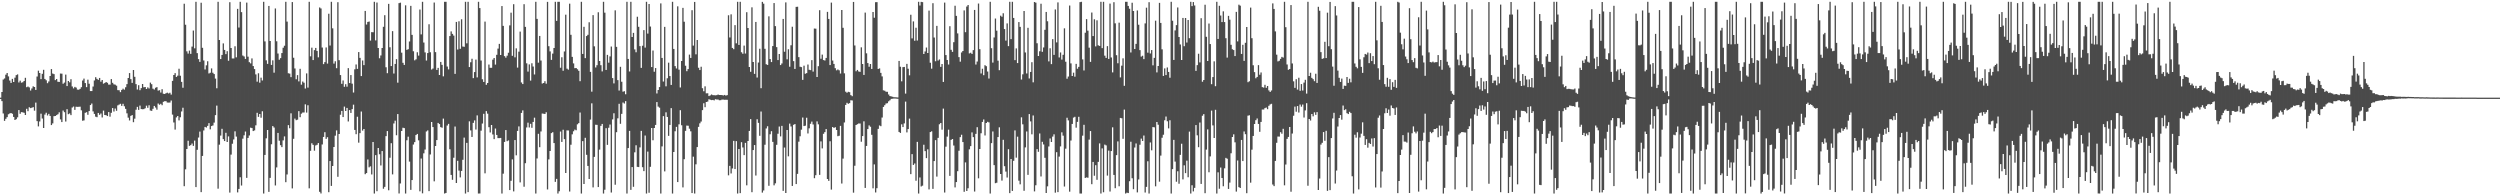 <?xml version="1.0" encoding="UTF-8"?>
<svg xmlns="http://www.w3.org/2000/svg" width="1920" height="150">
  <path d="M0 75.000h1v1.000H0zM1 70.642h1v7.036H1zM2 61.070h1v26.072H2zM3 60.283h1v32.524H3zM4 57.362h1v33.852H4zM5 56.071h1v33.888H5zM6 58.674h1v29.068H6zM7 61.848h1v25.269H7zM8 63.714h1v23.085H8zM9 60.578h1v26.809H9zM10 62.981h1v26.848H10zM11 59.644h1v32.533H11zM12 57.719h1v33.849H12zM13 57.113h1v32.998H13zM14 63.318h1v21.210H14zM15 61.947h1v25.447H15zM16 63.483h1v22.643H16zM17 63.155h1v23.122H17zM18 62.189h1v24.458H18zM19 59.752h1v28.585H19zM20 66.948h1v16.635H20zM21 66.467h1v18.922H21zM22 67.124h1v15.237H22zM23 69.507h1v13.543H23zM24 67.925h1v14.795H24zM25 66.305h1v15.971H25zM26 66.822h1v18.164H26zM27 69.070h1v9.739H27zM28 58.752h1v34.268H28zM29 54.250h1v42.815H29zM30 56.065h1v37.223H30zM31 60.752h1v26.539H31zM32 56.687h1v34.337H32zM33 53.611h1v44.673H33zM34 60.631h1v27.372H34zM35 61.620h1v24.948H35zM36 63.892h1v24.792H36zM37 62.572h1v24.863H37zM38 58.367h1v30.663H38zM39 53.062h1v42.975H39zM40 56.472h1v38.290H40zM41 56.914h1v32.307H41zM42 61.528h1v27.571H42zM43 60.658h1v27.779H43zM44 62.764h1v24.996H44zM45 62.913h1v23.378H45zM46 56.470h1v35.243H46zM47 56.593h1v37.175H47zM48 64.316h1v20.574H48zM49 63.453h1v22.721H49zM50 57.278h1v36.067H50zM51 66.094h1v17.786H51zM52 62.203h1v25.481H52zM53 63.222h1v23.911H53zM54 60.830h1v27.601H54zM55 66.403h1v16.177H55zM56 67.907h1v13.923H56zM57 66.705h1v17.674H57zM58 67.287h1v14.710H58zM59 68.820h1v13.241H59zM60 68.928h1v13.076H60zM61 68.271h1v13.664H61zM62 66.955h1v17.780H62zM63 61.871h1v30.837H63zM64 60.356h1v32.124H64zM65 63.799h1v22.824H65zM66 66.911h1v19.258H66zM67 61.208h1v26.965H67zM68 64.325h1v20.952H68zM69 69.930h1v10.783H69zM70 69.962h1v9.540H70zM71 66.451h1v19.114H71zM72 61.814h1v25.703H72zM73 59.264h1v30.318H73zM74 60.576h1v29.418H74zM75 61.313h1v25.408H75zM76 59.855h1v28.313H76zM77 62.716h1v24.497H77zM78 61.423h1v28.807H78zM79 64.275h1v20.677H79zM80 63.670h1v24.637H80zM81 62.979h1v25.511H81zM82 63.599h1v25.559H82zM83 64.989h1v21.094H83zM84 64.989h1v24.623H84zM85 60.713h1v25.903H85zM86 63.613h1v19.398H86zM87 64.767h1v20.881H87zM88 65.014h1v18.331H88zM89 65.804h1v19.276H89zM90 69.228h1v11.737H90zM91 69.321h1v11.012H91zM92 70.770h1v8.958H92zM93 69.072h1v12.238H93zM94 68.088h1v11.625H94zM95 68.843h1v12.785H95zM96 67.012h1v16.592H96zM97 64.613h1v22.403H97zM98 59.914h1v30.457H98zM99 56.110h1v36.383H99zM100 60.752h1v28.253H100zM101 63.622h1v24.774H101zM102 53.783h1v40.043H102zM103 58.994h1v32.133H103zM104 64.604h1v19.677H104zM105 68.761h1v13.300H105zM106 65.426h1v18.935H106zM107 69.260h1v11.849H107zM108 67.671h1v16.106H108zM109 64.499h1v19.400H109zM110 67.014h1v16.795H110zM111 66.817h1v16.324H111zM112 68.372h1v12.756H112zM113 67.133h1v15.658H113zM114 67.957h1v12.897H114zM115 63.428h1v21.476H115zM116 64.664h1v20.492H116zM117 68.072h1v15.479H117zM118 68.781h1v12.600H118zM119 67.392h1v15.205H119zM120 66.909h1v17.313H120zM121 69.596h1v9.940H121zM122 69.248h1v11.165H122zM123 71.077h1v8.659H123zM124 68.509h1v12.296H124zM125 71.988h1v6.182H125zM126 72.187h1v5.518H126zM127 71.601h1v6.118H127zM128 71.169h1v7.578H128zM129 71.761h1v7.038H129zM130 71.235h1v7.487H130zM131 72.647h1v4.546H131zM132 62.107h1v25.923H132zM133 57.591h1v36.479H133zM134 56.181h1v43.373H134zM135 59.063h1v31.080H135zM136 58.111h1v30.993H136zM137 52.812h1v39.635H137zM138 58.159h1v31.883H138zM139 62.874h1v22.712H139zM140 67.401h1v15.353H140zM141 2.884h1v140.137H141zM142 19.002h1v111.037H142zM143 39.411h1v75.034H143zM144 41.144h1v66.955H144zM145 38.878h1v73.169H145zM146 41.350h1v70.127H146zM147 35.779h1v74.462H147zM148 23.476h1v88.573H148zM149 37.141h1v70.866H149zM150 1.373h1v142.319H150zM151 40.830h1v74.206H151zM152 45.410h1v60.203H152zM153 47.527h1v53.526H153zM154 2.087h1v145.482H154zM155 36.717h1v83.045H155zM156 46.452h1v53.737H156zM157 53.325h1v44.138H157zM158 50.153h1v47.777H158zM159 47.049h1v49.608H159zM160 56.396h1v38.194H160zM161 55.852h1v43.462H161zM162 52.538h1v44.300H162zM163 55.879h1v40.459H163zM164 56.882h1v37.267H164zM165 60.349h1v28.056H165zM166 67.765h1v13.344H166zM167 1.376h1v143.511H167zM168 30.743h1v80.363H168zM169 45.339h1v58.816H169zM170 42.201h1v56.705H170zM171 33.309h1v73.567H171zM172 38.354h1v69.976H172zM173 41.565h1v60.429H173zM174 39.324h1v69.715H174zM175 46.637h1v58.136H175zM176 1.712h1v146.180H176zM177 36.850h1v81.892H177zM178 44.925h1v65.444H178zM179 44.918h1v62.206H179zM180 35.509h1v65.373H180zM181 44.019h1v60.887H181zM182 6.807h1v140.941H182zM183 21.156h1v123.967H183zM184 1.373h1v134.791H184zM185 9.320h1v133.150H185zM186 42.673h1v63.803H186zM187 43.348h1v60.599H187zM188 45.255h1v55.767H188zM189 1.975h1v134.642H189zM190 43.510h1v62.425H190zM191 47.791h1v56.225H191zM192 48.704h1v49.365H192zM193 44.859h1v53.513H193zM194 50.725h1v49.944H194zM195 53.030h1v47.095H195zM196 57.150h1v39.084H196zM197 62.718h1v23.904H197zM198 56.277h1v33.474H198zM199 63.476h1v24.083H199zM200 59.663h1v30.750H200zM201 61.800h1v23.676H201zM202 1.373h1v147.253H202zM203 31.812h1v87.172H203zM204 46.321h1v59.896H204zM205 49.045h1v50.775H205zM206 4.559h1v142.802H206zM207 31.483h1v105.137H207zM208 49.873h1v60.901H208zM209 46.326h1v50.468H209zM210 55.815h1v42.153H210zM211 6.514h1v135.935H211zM212 31.682h1v96.897H212zM213 41.139h1v60.979H213zM214 45.863h1v62.231H214zM215 44.630h1v66.877H215zM216 40.752h1v72.228H216zM217 36.681h1v71.132H217zM218 35.099h1v69.646H218zM219 1.373h1v138.551H219zM220 16.573h1v117.416H220zM221 56.280h1v39.814H221zM222 56.502h1v42.023H222zM223 59.221h1v27.834H223zM224 1.575h1v143.090H224zM225 44.360h1v62.249H225zM226 52.567h1v38.532H226zM227 60.857h1v31.451H227zM228 57.697h1v34.200H228zM229 62.526h1v22.842H229zM230 52.821h1v37.207H230zM231 65.032h1v22.243H231zM232 62.629h1v23.804H232zM233 63.538h1v22.813H233zM234 68.001h1v12.124H234zM235 56.355h1v30.148H235zM236 67.303h1v13.552H236zM237 1.403h1v143.225H237zM238 43.288h1v72.544H238zM239 36.623h1v73.384H239zM240 46.152h1v65.128H240zM241 38.507h1v77.216H241zM242 36.790h1v74.911H242zM243 39.095h1v72.102H243zM244 44.016h1v65.847H244zM245 5.715h1v141.611H245zM246 6.489h1v142.110H246zM247 36.502h1v74.426H247zM248 49.267h1v55.882H248zM249 47.699h1v53.838H249zM250 36.472h1v70.196H250zM251 48.862h1v56.493H251zM252 10.542h1v137.059H252zM253 34.991h1v88.731H253zM254 1.387h1v141.385H254zM255 21.776h1v105.709H255zM256 48.834h1v64.069H256zM257 47.060h1v57.108H257zM258 52.373h1v47.775H258zM259 1.664h1v134.118H259zM260 46.234h1v56.692H260zM261 57.664h1v30.476H261zM262 64.382h1v20.828H262zM263 61.814h1v28.107H263zM264 66.641h1v15.216H264zM265 64.684h1v20.549H265zM266 66.545h1v16.342H266zM267 52.318h1v40.993H267zM268 63.810h1v20.739H268zM269 57.667h1v29.084H269zM270 64.265h1v19.560H270zM271 71.082h1v9.297H271zM272 53.224h1v46.582H272zM273 49.509h1v53.577H273zM274 52.911h1v36.752H274zM275 39.988h1v69.580H275zM276 44.419h1v57.836H276zM277 58.438h1v27.221H277zM278 46.433h1v53.888H278zM279 50.008h1v49.081H279zM280 8.386h1v125.397H280zM281 18.864h1v114.031H281zM282 16.827h1v105.624H282zM283 16.537h1v111.958H283zM284 31.178h1v96.568H284zM285 24.685h1v109.314H285zM286 24.779h1v84.272H286zM287 1.380h1v147.247H287zM288 31.046h1v88.110H288zM289 1.952h1v144.891H289zM290 36.857h1v76.801H290zM291 44.769h1v73.714H291zM292 42.588h1v84.467H292zM293 36.882h1v79.134H293zM294 20.590h1v124.377H294zM295 11.689h1v131.808H295zM296 51.640h1v52.927H296zM297 56.211h1v44.458H297zM298 2.985h1v143.163H298zM299 36.289h1v84.844H299zM300 50.736h1v59.262H300zM301 23.925h1v109.996H301zM302 56.493h1v38.340H302zM303 49.125h1v43.542H303zM304 45.422h1v58.470H304zM305 63.501h1v24.126H305zM306 2.385h1v146.189H306zM307 2.053h1v138.844H307zM308 40.427h1v60.166H308zM309 48.207h1v49.873H309zM310 49.885h1v48.534H310zM311 4.081h1v144.546H311zM312 38.306h1v69.436H312zM313 37.772h1v67.200H313zM314 31.860h1v92.244H314zM315 4.530h1v141.307H315zM316 26.781h1v111.525H316zM317 39.377h1v71.599H317zM318 46.312h1v62.865H318zM319 45.575h1v58.147H319zM320 40.123h1v62.732H320zM321 42.725h1v65.064H321zM322 7.299h1v139.645H322zM323 26.443h1v95.316H323zM324 1.373h1v147.089H324zM325 32.655h1v85.114H325zM326 40.217h1v74.606H326zM327 46.495h1v54.476H327zM328 40.732h1v59.397H328zM329 18.656h1v128.139H329zM330 40.116h1v78.516H330zM331 53.416h1v40.276H331zM332 52.608h1v44.991H332zM333 1.957h1v137.329H333zM334 40.038h1v72.091H334zM335 53.689h1v53.876H335zM336 52.135h1v42.265H336zM337 57.610h1v37.667H337zM338 47.555h1v50.077H338zM339 49.832h1v48.287H339zM340 58.617h1v32.449H340zM341 1.373h1v147.253H341zM342 1.382h1v146.798H342zM343 51.123h1v45.268H343zM344 53.286h1v41.856H344zM345 27.690h1v86.925H345zM346 24.115h1v110.216H346zM347 26.024h1v112.065H347zM348 27.335h1v93.814H348zM349 56.724h1v40.446H349zM350 16.832h1v123.695H350zM351 38.049h1v85.439H351zM352 16.338h1v114.681H352zM353 37.489h1v98.765H353zM354 14.818h1v116.480H354zM355 35.728h1v86.993H355zM356 35.918h1v69.740H356zM357 1.373h1v147.253H357zM358 33.298h1v76.433H358zM359 1.373h1v146.198H359zM360 51.508h1v41.695H360zM361 47.804h1v52.352H361zM362 45.103h1v60.088H362zM363 60.031h1v34.344H363zM364 55.371h1v37.081H364zM365 45.765h1v53.725H365zM366 59.429h1v29.217H366zM367 1.373h1v147.253H367zM368 6.173h1v142.431H368zM369 46.490h1v53.858H369zM370 60.880h1v33.980H370zM371 62.940h1v24.477H371zM372 16.612h1v116.494H372zM373 65.117h1v20.251H373zM374 63.728h1v23.557H374zM375 49.555h1v48.152H375zM376 52.087h1v49.644H376zM377 52.064h1v43.936H377zM378 45.811h1v57.463H378zM379 44.547h1v62.306H379zM380 49.594h1v49.127H380zM381 42.080h1v61.533H381zM382 37.312h1v68.788H382zM383 33.671h1v72.421H383zM384 42.249h1v63.677H384zM385 4.667h1v143.948H385zM386 19.851h1v113.519H386zM387 43.087h1v65.900H387zM388 44.296h1v55.614H388zM389 42.735h1v65.696H389zM390 40.524h1v67.284H390zM391 19.505h1v126.489H391zM392 9.737h1v129.128H392zM393 42.876h1v79.536H393zM394 3.223h1v143.795H394zM395 44.035h1v63.524H395zM396 37.113h1v82.157H396zM397 51.917h1v48.619H397zM398 39.688h1v57.378H398zM399 24.250h1v115.812H399zM400 63.332h1v23.417H400zM401 64.581h1v20.215H401zM402 3.209h1v140.211H402zM403 20.654h1v104.684H403zM404 48.651h1v49.237H404zM405 54.982h1v39.242H405zM406 49.461h1v48.411H406zM407 61.887h1v33.183H407zM408 48.576h1v49.599H408zM409 51.109h1v42.561H409zM410 57.214h1v33.174H410zM411 1.373h1v147.253H411zM412 14.495h1v107.220H412zM413 48.106h1v54.657H413zM414 27.585h1v85.458H414zM415 46.486h1v54.467H415zM416 64.169h1v23.048H416zM417 63.741h1v23.607H417zM418 62.350h1v25.227H418zM419 64.263h1v21.954H419zM420 1.428h1v144.104H420zM421 35.506h1v86.925H421zM422 39.450h1v76.527H422zM423 45.982h1v56.259H423zM424 41.144h1v60.372H424zM425 36.855h1v73.027H425zM426 1.373h1v138.304H426zM427 16.045h1v121.337H427zM428 1.373h1v147.253H428zM429 1.373h1v145.512H429zM430 52.023h1v48.988H430zM431 43.964h1v65.062H431zM432 54.337h1v45.291H432zM433 39.507h1v67.362H433zM434 11.270h1v121.612H434zM435 52.760h1v47.383H435zM436 53.499h1v46.715H436zM437 2.838h1v144.237H437zM438 26.713h1v84.453H438zM439 43.691h1v59.464H439zM440 48.676h1v52.132H440zM441 52.357h1v47.173H441zM442 52.231h1v47.839H442zM443 53.201h1v42.297H443zM444 54.394h1v40.180H444zM445 62.357h1v24.060H445zM446 1.373h1v147.253H446zM447 41.416h1v66.989H447zM448 20.570h1v120.721H448zM449 44.621h1v61.233H449zM450 27.686h1v91.214H450zM451 26.731h1v100.726H451zM452 17.113h1v120.358H452zM453 55.209h1v36.669H453zM454 70.413h1v8.942H454zM455 11.629h1v132.307H455zM456 35.568h1v84.913H456zM457 51.789h1v44.012H457zM458 50.070h1v45.815H458zM459 9.416h1v134.255H459zM460 46.870h1v68.021H460zM461 50.072h1v46.603H461zM462 54.858h1v40.331H462zM463 1.373h1v147.253H463zM464 9.737h1v135.963H464zM465 53.696h1v44.774H465zM466 42.126h1v69.129H466zM467 48.129h1v49.969H467zM468 43.320h1v52.343H468zM469 35.760h1v112.120H469zM470 59.967h1v31.739H470zM471 64.066h1v22.929H471zM472 7.944h1v133.955H472zM473 36.001h1v65.524H473zM474 61.555h1v29.340H474zM475 69.527h1v10.181H475zM476 51.315h1v43.787H476zM477 62.771h1v24.687H477zM478 70.390h1v8.338H478zM479 70.042h1v9.489H479zM480 72.382h1v5.301H480zM481 1.373h1v147.253H481zM482 45.238h1v68.488H482zM483 54.897h1v45.621H483zM484 1.373h1v144.456H484zM485 28.423h1v99.907H485zM486 25.264h1v118.217H486zM487 37.951h1v79.044H487zM488 40.157h1v71.400H488zM489 12.877h1v115.272H489zM490 20.563h1v107.758H490zM491 35.449h1v77.763H491zM492 52.103h1v48.406H492zM493 35.117h1v93.288H493zM494 23.158h1v108.252H494zM495 36.550h1v67.538H495zM496 1.373h1v147.253H496zM497 25.804h1v90.642H497zM498 3.094h1v144.919H498zM499 20.377h1v107.737H499zM500 51.494h1v46.806H500zM501 38.802h1v68.941H501zM502 55.112h1v43.208H502zM503 52.293h1v43.664H503zM504 71.757h1v6.651H504zM505 69.131h1v12.753H505zM506 66.868h1v15.832H506zM507 2.589h1v146.038H507zM508 44.495h1v67.925H508zM509 62.592h1v26.596H509zM510 20.613h1v111.026H510zM511 66.284h1v19.993H511zM512 60.109h1v29.681H512zM513 48.120h1v56.227H513zM514 58.431h1v37.500H514zM515 65.220h1v17.812H515zM516 1.373h1v147.253H516zM517 37.564h1v79.186H517zM518 50.793h1v49.999H518zM519 52.581h1v44.872H519zM520 4.841h1v134.972H520zM521 53.524h1v41.940H521zM522 67.175h1v17.450H522zM523 46.841h1v49.368H523zM524 6.022h1v137.920H524zM525 16.681h1v105.560H525zM526 50.503h1v50.015H526zM527 54.691h1v41.782H527zM528 53.048h1v43.526H528zM529 41.929h1v56.882H529zM530 44.485h1v56.399H530zM531 7.841h1v140.419H531zM532 35.044h1v85.256H532zM533 1.481h1v147.132H533zM534 41.748h1v84.483H534zM535 30.737h1v82.224H535zM536 52.004h1v45.454H536zM537 53.822h1v40.892H537zM538 51.267h1v42.094H538zM539 67.740h1v16.859H539zM540 70.104h1v9.217H540zM541 66.321h1v16.006H541zM542 71.686h1v6.651H542zM543 71.640h1v6.379H543zM544 73.755h1v2.504H544zM545 73.265h1v3.323H545zM546 72.572h1v4.333H546zM547 73.075h1v3.667H547zM548 73.107h1v4.001H548zM549 73.226h1v2.975H549zM550 73.080h1v3.362H550zM551 72.606h1v3.831H551zM552 72.979h1v4.037H552zM553 72.949h1v3.992H553zM554 72.995h1v3.522H554zM555 73.327h1v3.172H555zM556 72.929h1v3.701H556zM557 73.425h1v3.149H557zM558 73.061h1v3.566H558zM559 11.712h1v122.921H559zM560 28.798h1v98.602H560zM561 11.030h1v122.173H561zM562 36.818h1v92.553H562zM563 37.766h1v70.406H563zM564 19.318h1v110.511H564zM565 33.286h1v75.080H565zM566 1.373h1v147.242H566zM567 34.511h1v79.900H567zM568 1.373h1v146.970H568zM569 40.160h1v69.067H569zM570 41.286h1v71.979H570zM571 35.028h1v84.135H571zM572 41.089h1v68.616H572zM573 9.393h1v132.923H573zM574 21.526h1v86.771H574zM575 51.437h1v49.102H575zM576 55.133h1v36.353H576zM577 5.647h1v141.964H577zM578 47.614h1v67.625H578zM579 56.721h1v54.714H579zM580 16.837h1v117.952H580zM581 59.521h1v32.098H581zM582 48.003h1v46.376H582zM583 37.431h1v66.884H583zM584 67.751h1v17.921H584zM585 1.451h1v146.484H585zM586 2.808h1v143.449H586zM587 37.484h1v73.684H587zM588 49.372h1v49.265H588zM589 49.846h1v47.111H589zM590 12.529h1v130.170H590zM591 45.383h1v57.722H591zM592 47.688h1v53.064H592zM593 35.358h1v73.590H593zM594 2.344h1v139.986H594zM595 20.068h1v120.749H595zM596 36.177h1v75.018H596zM597 46.149h1v56.559H597zM598 41.483h1v55.680H598zM599 49.995h1v54.755H599zM600 48.729h1v47.955H600zM601 14.532h1v132.030H601zM602 39.727h1v73.569H602zM603 1.840h1v146.368H603zM604 45.570h1v54.245H604zM605 37.848h1v82.196H605zM606 51.256h1v43.684H606zM607 34.776h1v62.350H607zM608 20.551h1v122.241H608zM609 46.944h1v48.898H609zM610 52.922h1v42.380H610zM611 5.287h1v136.098H611zM612 5.189h1v128.329H612zM613 43.893h1v64.920H613zM614 51.260h1v53.403H614zM615 51.556h1v48.017H615zM616 61.320h1v28.942H616zM617 50.448h1v46.371H617zM618 56.625h1v39.867H618zM619 56.163h1v34.254H619zM620 49.583h1v52.936H620zM621 53.611h1v44.959H621zM622 53.840h1v41.249H622zM623 46.168h1v47.205H623zM624 54.973h1v40.613H624zM625 21.925h1v114.956H625zM626 22.030h1v112.543H626zM627 59.113h1v34.140H627zM628 50.853h1v44.630H628zM629 7.837h1v126.437H629zM630 45.124h1v63.492H630zM631 41.954h1v72.022H631zM632 46.106h1v56.669H632zM633 46.486h1v54.987H633zM634 44.474h1v54.632H634zM635 9.130h1v128.348H635zM636 14.543h1v124.368H636zM637 49.949h1v58.557H637zM638 1.978h1v143.630H638zM639 46.468h1v51.045H639zM640 49.104h1v49.125H640zM641 52.402h1v45.307H641zM642 54.034h1v45.802H642zM643 53.368h1v51.221H643zM644 54.007h1v50.240H644zM645 56.499h1v40.185H645zM646 7.702h1v133.264H646zM647 21.341h1v100.468H647zM648 56.310h1v37.729H648zM649 70.404h1v10.169H649zM650 71.228h1v7.718H650zM651 70.482h1v9.222H651zM652 70.805h1v8.389H652zM653 73.041h1v3.941H653zM654 73.876h1v3.257H654zM655 1.467h1v146.516H655zM656 34.909h1v92.400H656zM657 54.707h1v41.286H657zM658 53.709h1v41.691H658zM659 54.868h1v39.972H659zM660 55.218h1v39.665H660zM661 36.362h1v72.512H661zM662 49.146h1v55.334H662zM663 57.550h1v35.628H663zM664 9.684h1v134.633H664zM665 40.945h1v71.114H665zM666 48.454h1v50.656H666zM667 51.231h1v45.094H667zM668 49.162h1v48.186H668zM669 52.917h1v50.624H669zM670 9.201h1v135.448H670zM671 13.605h1v112.644H671zM672 1.712h1v146.098H672zM673 1.616h1v142.896H673zM674 52.931h1v46.053H674zM675 52.531h1v43.833H675zM676 55.946h1v40.993H676zM677 58.665h1v31.627H677zM678 69.386h1v12.749H678zM679 69.701h1v11.110H679zM680 70.457h1v9.071H680zM681 70.493h1v8.739H681zM682 72.544h1v5.287H682zM683 73.766h1v3.220H683zM684 74.009h1v1.927H684zM685 74.295h1v1.522H685zM686 74.666h1v1.000H686zM687 74.693h1v1.000H687zM688 74.771h1v1.000H688zM689 74.870h1v1.000H689zM690 46.806h1v54.540H690zM691 51.247h1v50.862H691zM692 62.457h1v33.055H692zM693 51.553h1v46.033H693zM694 51.400h1v43.394H694zM695 71.869h1v6.143H695zM696 49.045h1v52.629H696zM697 52.766h1v46.360H697zM698 57.838h1v33.266H698zM699 11.300h1v122.443H699zM700 29.512h1v88.870H700zM701 16.429h1v110.232H701zM702 31.284h1v94.267H702zM703 21.320h1v117.469H703zM704 31.107h1v77.838H704zM705 1.385h1v147.242H705zM706 4.234h1v132.056H706zM707 1.414h1v141.804H707zM708 1.650h1v140.920H708zM709 41.457h1v69.674H709zM710 39.507h1v76.561H710zM711 36.509h1v84.913H711zM712 40.702h1v74.007H712zM713 8.125h1v137.334H713zM714 48.205h1v53.204H714zM715 52.730h1v48.154H715zM716 2.451h1v142.587H716zM717 28.805h1v94.869H717zM718 47.040h1v60.571H718zM719 19.881h1v115.748H719zM720 46.472h1v59.427H720zM721 45.655h1v49.782H721zM722 51.377h1v43.096H722zM723 49.134h1v50.466H723zM724 62.938h1v20.478H724zM725 1.996h1v145.887H725zM726 42.286h1v70.367H726zM727 46.088h1v58.797H727zM728 49.557h1v50.022H728zM729 20.128h1v114.938H729zM730 38.253h1v69.189H730zM731 39.857h1v66.872H731zM732 32.384h1v79.365H732zM733 4.422h1v139.492H733zM734 12.172h1v127.631H734zM735 25.639h1v105.867H735zM736 43.854h1v71.894H736zM737 47.360h1v57.957H737zM738 40.315h1v63.144H738zM739 39.157h1v69.939H739zM740 7.979h1v139.311H740zM741 24.735h1v99.964H741zM742 5.017h1v141.655H742zM743 3.859h1v140.723H743zM744 41.034h1v73.638H744zM745 40.514h1v71.729H745zM746 41.407h1v60.262H746zM747 38.505h1v66.836H747zM748 7.626h1v139.474H748zM749 49.551h1v53.272H749zM750 47.276h1v50.409H750zM751 2.694h1v134.267H751zM752 37.795h1v76.643H752zM753 56.396h1v45.957H753zM754 52.780h1v40.865H754zM755 57.772h1v34.000H755zM756 50.084h1v53.929H756zM757 50.855h1v43.597H757zM758 54.911h1v38.608H758zM759 60.287h1v33.707H759zM760 1.373h1v147.253H760zM761 37.012h1v72.917H761zM762 48.054h1v52.920H762zM763 28.796h1v98.035H763zM764 14.234h1v126.460H764zM765 23.554h1v116.801H765zM766 46.575h1v58.667H766zM767 53.911h1v43.881H767zM768 12.053h1v121.564H768zM769 12.870h1v125.839H769zM770 10.210h1v97.169H770zM771 22.300h1v105.320H771zM772 31.162h1v100.603H772zM773 17.979h1v118.357H773zM774 35.447h1v79.147H774zM775 1.373h1v146.940H775zM776 30.075h1v92.022H776zM777 1.373h1v145.274H777zM778 13.754h1v109.742H778zM779 46.172h1v53.963H779zM780 37.161h1v83.906H780zM781 48.413h1v56.550H781zM782 16.972h1v121.756H782zM783 20.627h1v120.921H783zM784 61.095h1v29.027H784zM785 57.063h1v38.443H785zM786 8.473h1v138.073H786zM787 40.279h1v72.908H787zM788 56.438h1v44.538H788zM789 21.329h1v112.990H789zM790 60.246h1v27.356H790zM791 55.225h1v37.992H791zM792 47.777h1v55.392H792zM793 63.245h1v25.433H793zM794 1.522h1v145.493H794zM795 2.067h1v140.227H795zM796 33.220h1v81.326H796zM797 42.984h1v73.620H797zM798 39.349h1v63.146H798zM799 2.845h1v132.671H799zM800 39.764h1v69.154H800zM801 36.436h1v74.506H801zM802 22.904h1v98.296H802zM803 9.146h1v139.073H803zM804 16.331h1v126.775H804zM805 47.175h1v65.309H805zM806 37.088h1v69.278H806zM807 49.260h1v59.782H807zM808 30.052h1v74.849H808zM809 42.137h1v61.008H809zM810 7.265h1v140.687H810zM811 32.568h1v84.336H811zM812 1.831h1v145.724H812zM813 44.158h1v76.094H813zM814 40.295h1v72.118H814zM815 45.786h1v55.822H815zM816 42.066h1v62.105H816zM817 21.760h1v121.520H817zM818 47.413h1v66.783H818zM819 60.493h1v29.929H819zM820 58.777h1v33.669H820zM821 4.276h1v142.930H821zM822 48.699h1v59.237H822zM823 58.349h1v36.839H823zM824 55.813h1v34.513H824zM825 58.887h1v30.805H825zM826 49.036h1v48.992H826zM827 52.766h1v40.837H827zM828 51.363h1v38.354H828zM829 1.634h1v146.992H829zM830 1.373h1v147.253H830zM831 45.600h1v58.617H831zM832 54.115h1v41.750H832zM833 25.161h1v111.479H833zM834 14.687h1v121.545H834zM835 23.559h1v112.944H835zM836 36.623h1v70.601H836zM837 47.514h1v53.167H837zM838 9.631h1v131.827H838zM839 27.681h1v96.666H839zM840 14.772h1v120.206H840zM841 35.628h1v91.239H841zM842 15.628h1v122.479H842zM843 34.790h1v89.548H843zM844 35.271h1v74.867H844zM845 1.373h1v147.253H845zM846 36.948h1v77.039H846zM847 1.373h1v146.304H847zM848 42.755h1v68.321H848zM849 44.497h1v67.191H849zM850 35.435h1v99.449H850zM851 45.273h1v70.399H851zM852 2.788h1v144.292H852zM853 44.117h1v71.889H853zM854 55.579h1v42.215H854zM855 1.712h1v132.612H855zM856 17.940h1v126.592H856zM857 42.373h1v76.783H857zM858 48.598h1v60.011H858zM859 17.386h1v125.663H859zM860 59.445h1v31.103H860zM861 50.457h1v40.388H861zM862 44.781h1v61.821H862zM863 65.874h1v18.301H863zM864 1.373h1v147.253H864zM865 1.373h1v146.613H865zM866 4.539h1v143.749H866zM867 6.686h1v132.488H867zM868 40.290h1v68.568H868zM869 2.122h1v134.811H869zM870 8.457h1v136.826H870zM871 37.608h1v75.691H871zM872 33.675h1v76.495H872zM873 8.047h1v139.730H873zM874 18.983h1v118.835H874zM875 38.480h1v72.684H875zM876 43.483h1v62.970H876zM877 42.780h1v65.499H877zM878 45.428h1v58.678H878zM879 17.953h1v129.890H879zM880 5.871h1v137.643H880zM881 40.469h1v83.384H881zM882 1.710h1v146.903H882zM883 41.071h1v68.360H883zM884 38.466h1v77.007H884zM885 50.182h1v47.427H885zM886 44.460h1v53.309H886zM887 15.857h1v127.249H887zM888 55.614h1v38.079H888zM889 50.697h1v45.081H889zM890 2.184h1v137.322H890zM891 17.610h1v101.912H891zM892 37.880h1v67.893H892zM893 58.328h1v45.163H893zM894 52.528h1v39.819H894zM895 57.671h1v31.826H895zM896 51.789h1v41.359H896zM897 55.243h1v43.359H897zM898 59.720h1v32.648H898zM899 1.373h1v147.253H899zM900 15.907h1v113.997H900zM901 46.026h1v61.372H901zM902 23.339h1v100.765H902zM903 19.290h1v120.259H903zM904 5.731h1v125.805H904zM905 28.432h1v112.656H905zM906 34.172h1v84.762H906zM907 46.095h1v64.286H907zM908 13.786h1v123.978H908zM909 35.488h1v91.496H909zM910 13.845h1v119.140H910zM911 32.682h1v90.699H911zM912 15.340h1v120.813H912zM913 29.356h1v71.700H913zM914 1.373h1v147.253H914zM915 4.692h1v137.569H915zM916 1.588h1v145.420H916zM917 4.189h1v140.073H917zM918 54.435h1v41.595H918zM919 50.024h1v53.899H919zM920 41.283h1v71.761H920zM921 47.926h1v46.193H921zM922 13.998h1v127.251H922zM923 62.755h1v26.109H923zM924 61.420h1v26.255H924zM925 3.628h1v144.754H925zM926 28.260h1v86.655H926zM927 46.864h1v52.526H927zM928 18.077h1v114.223H928zM929 33.868h1v86.256H929zM930 64.645h1v20.306H930zM931 59.212h1v37.115H931zM932 47.104h1v58.866H932zM933 66.211h1v18.105H933zM934 1.373h1v147.253H934zM935 29.910h1v102.445H935zM936 4.475h1v140.467H936zM937 11.922h1v116.750H937zM938 16.965h1v119.742H938zM939 8.711h1v134.317H939zM940 16.958h1v112.344H940zM941 29.324h1v91.896H941zM942 44.229h1v77.682H942zM943 12.179h1v132.898H943zM944 15.086h1v125.137H944zM945 34.403h1v83.311H945zM946 37.825h1v67.385H946zM947 38.450h1v64.737H947zM948 43.071h1v66.254H948zM949 9.132h1v138.025H949zM950 31.817h1v91.427H950zM951 3.566h1v140.158H951zM952 4.346h1v140.057H952zM953 41.432h1v66.039H953zM954 34.401h1v89.282H954zM955 46.763h1v54.218H955zM956 32.874h1v70.210H956zM957 20.757h1v127.622H957zM958 63.148h1v25.676H958zM959 62.398h1v26.125H959zM960 5.814h1v134.491H960zM961 29.354h1v85.613H961zM962 50.100h1v54.300H962zM963 55.385h1v39.839H963zM964 60.107h1v32.181H964zM965 59.070h1v31.918H965zM966 50.034h1v45.149H966zM967 57.417h1v43.817H967zM968 55.673h1v37.990H968zM969 66.927h1v17.180H969zM970 67.284h1v16.834H970zM971 65.110h1v17.931H971zM972 67.410h1v15.159H972zM973 66.058h1v17.832H973zM974 69.406h1v11.833H974zM975 70.585h1v9.599H975zM976 69.482h1v10.261H976zM977 2.616h1v139.114H977zM978 6.862h1v136.077H978zM979 24.115h1v99.495H979zM980 41.979h1v67.710H980zM981 47.170h1v57.708H981zM982 46.642h1v58.264H982zM983 45.229h1v56.287H983zM984 43.650h1v59.079H984zM985 44.243h1v54.673H985zM986 1.373h1v140.952H986zM987 20.888h1v105.482H987zM988 49.500h1v57.150H988zM989 53.609h1v51.556H989zM990 53.009h1v44.545H990zM991 3.905h1v143.321H991zM992 48.761h1v53.783H992zM993 62.478h1v26.404H993zM994 67.474h1v14.376H994zM995 60.816h1v24.989H995zM996 68.811h1v12.671H996zM997 59.708h1v26.722H997zM998 69.717h1v10.567H998zM999 64.545h1v17.372H999zM1000 69.530h1v10.732H1000zM1001 63.441h1v26.809H1001zM1002 61.283h1v23.495H1002zM1003 71.878h1v7.404H1003zM1004 1.408h1v141.222H1004zM1005 58.363h1v33.025H1005zM1006 55.868h1v36.710H1006zM1007 59.807h1v27.757H1007zM1008 60.828h1v28.532H1008zM1009 62.368h1v23.893H1009zM1010 56.609h1v31.606H1010zM1011 63.680h1v22.462H1011zM1012 5.248h1v140.673H1012zM1013 8.260h1v128.860H1013zM1014 40.061h1v70.985H1014zM1015 45.225h1v64.426H1015zM1016 44.744h1v56.660H1016zM1017 32.114h1v76.000H1017zM1018 44.575h1v55.877H1018zM1019 9.743h1v136.860H1019zM1020 35.481h1v85.220H1020zM1021 1.488h1v144.559H1021zM1022 37.800h1v68.259H1022zM1023 51.125h1v39.851H1023zM1024 65.838h1v20.798H1024zM1025 4.729h1v136.233H1025zM1026 11.900h1v119.076H1026zM1027 54.208h1v42.989H1027zM1028 59.731h1v30.885H1028zM1029 62.933h1v25.417H1029zM1030 60.345h1v31.563H1030zM1031 68.298h1v12.774H1031zM1032 65.771h1v18.810H1032zM1033 65.950h1v17.981H1033zM1034 59.113h1v27.805H1034zM1035 63.650h1v23.955H1035zM1036 60.468h1v25.404H1036zM1037 63.224h1v23.600H1037zM1038 1.373h1v133.976H1038zM1039 1.373h1v147.253H1039zM1040 48.750h1v54.723H1040zM1041 51.302h1v54.435H1041zM1042 52.487h1v49.081H1042zM1043 5.420h1v140.028H1043zM1044 45.584h1v60.054H1044zM1045 51.329h1v51.313H1045zM1046 55.943h1v37.997H1046zM1047 43.989h1v60.340H1047zM1048 41.439h1v69.866H1048zM1049 41.915h1v64.966H1049zM1050 40.354h1v73.036H1050zM1051 48.461h1v61.272H1051zM1052 40.860h1v69.754H1052zM1053 46.916h1v59.404H1053zM1054 43.044h1v69.470H1054zM1055 49.290h1v56.795H1055zM1056 1.373h1v142.593H1056zM1057 30.972h1v87.373H1057zM1058 52.444h1v37.976H1058zM1059 61.235h1v27.448H1059zM1060 4.475h1v139.600H1060zM1061 16.848h1v114.814H1061zM1062 49.958h1v49.113H1062zM1063 64.609h1v22.405H1063zM1064 66.605h1v16.557H1064zM1065 59.768h1v27.031H1065zM1066 66.655h1v17.443H1066zM1067 60.764h1v28.070H1067zM1068 68.971h1v12.035H1068zM1069 63.107h1v19.842H1069zM1070 66.719h1v16.573H1070zM1071 61.363h1v26.923H1071zM1072 67.490h1v15.042H1072zM1073 1.373h1v146.944H1073zM1074 1.959h1v137.073H1074zM1075 25.097h1v93.926H1075zM1076 33.980h1v80.928H1076zM1077 37.905h1v65.854H1077zM1078 29.695h1v79.031H1078zM1079 43.412h1v65.396H1079zM1080 45.502h1v64.014H1080zM1081 48.415h1v53.382H1081zM1082 6.297h1v141.930H1082zM1083 30.105h1v88.776H1083zM1084 46.147h1v56.179H1084zM1085 47.756h1v49.331H1085zM1086 44.657h1v56.497H1086zM1087 52.071h1v50.354H1087zM1088 52.524h1v48.459H1088zM1089 13.261h1v133.889H1089zM1090 34.953h1v73.334H1090zM1091 1.373h1v137.048H1091zM1092 42.597h1v65.446H1092zM1093 47.997h1v53.867H1093zM1094 58.200h1v29.091H1094zM1095 8.123h1v137.306H1095zM1096 22.598h1v101.477H1096zM1097 40.224h1v68.935H1097zM1098 47.669h1v53.577H1098zM1099 47.907h1v54.387H1099zM1100 47.321h1v54.108H1100zM1101 48.001h1v51.139H1101zM1102 47.786h1v51.336H1102zM1103 47.724h1v50.654H1103zM1104 42.288h1v63.116H1104zM1105 50.922h1v45.477H1105zM1106 46.065h1v58.319H1106zM1107 53.570h1v42.941H1107zM1108 1.373h1v147.253H1108zM1109 4.019h1v140.238H1109zM1110 38.040h1v73.281H1110zM1111 47.401h1v56.694H1111zM1112 50.169h1v50.793H1112zM1113 51.901h1v38.688H1113zM1114 69.985h1v9.927H1114zM1115 71.917h1v6.052H1115zM1116 72.846h1v3.934H1116zM1117 3.330h1v142.108H1117zM1118 25.333h1v95.357H1118zM1119 45.696h1v66.854H1119zM1120 50.116h1v53.242H1120zM1121 42.105h1v60.244H1121zM1122 46.630h1v54.872H1122zM1123 50.123h1v51.286H1123zM1124 51.565h1v50.100H1124zM1125 50.416h1v51.382H1125zM1126 1.712h1v142.072H1126zM1127 41.036h1v58.033H1127zM1128 51.785h1v45.195H1128zM1129 58.424h1v32.595H1129zM1130 7.159h1v139.373H1130zM1131 44.021h1v66.829H1131zM1132 53.025h1v34.900H1132zM1133 67.296h1v15.843H1133zM1134 62.418h1v26.502H1134zM1135 66.227h1v17.576H1135zM1136 68.626h1v12.417H1136zM1137 59.795h1v25.381H1137zM1138 69.729h1v11.126H1138zM1139 62.540h1v21.627H1139zM1140 68.493h1v13.282H1140zM1141 62.240h1v25.939H1141zM1142 71.560h1v6.752H1142zM1143 1.563h1v139.556H1143zM1144 42.016h1v68.275H1144zM1145 57.726h1v31.306H1145zM1146 63.794h1v21.867H1146zM1147 61.919h1v25.788H1147zM1148 61.828h1v23.909H1148zM1149 65.476h1v20.000H1149zM1150 58.930h1v36.617H1150zM1151 64.066h1v20.963H1151zM1152 3.525h1v144.074H1152zM1153 37.081h1v84.066H1153zM1154 43.323h1v66.621H1154zM1155 49.784h1v50.885H1155zM1156 42.430h1v64.314H1156zM1157 46.012h1v54.474H1157zM1158 21.229h1v127.059H1158zM1159 11.197h1v124.805H1159zM1160 1.561h1v125.672H1160zM1161 11.181h1v136.228H1161zM1162 60.539h1v30.148H1162zM1163 51.993h1v40.407H1163zM1164 63.277h1v21.460H1164zM1165 7.395h1v134.155H1165zM1166 49.603h1v55.559H1166zM1167 62.155h1v27.878H1167zM1168 66.046h1v18.986H1168zM1169 56.902h1v28.301H1169zM1170 65.634h1v19.553H1170zM1171 58.276h1v27.480H1171zM1172 61.091h1v25.919H1172zM1173 66.939h1v15.166H1173zM1174 60.972h1v32.883H1174zM1175 66.907h1v14.749H1175zM1176 59.905h1v26.871H1176zM1177 67.278h1v18.176H1177zM1178 1.373h1v147.253H1178zM1179 42.176h1v75.629H1179zM1180 44.632h1v54.291H1180zM1181 47.008h1v53.284H1181zM1182 10.824h1v131.177H1182zM1183 16.113h1v126.066H1183zM1184 49.299h1v53.554H1184zM1185 51.677h1v41.240H1185zM1186 59.047h1v32.675H1186zM1187 43.332h1v67.085H1187zM1188 41.542h1v64.556H1188zM1189 47.351h1v55.312H1189zM1190 47.596h1v53.101H1190zM1191 18.878h1v111.422H1191zM1192 30.515h1v73.652H1192zM1193 1.373h1v147.253H1193zM1194 16.944h1v119.804H1194zM1195 1.385h1v144.363H1195zM1196 11.179h1v133.326H1196zM1197 58.630h1v26.521H1197zM1198 51.118h1v46.765H1198zM1199 42.785h1v66.241H1199zM1200 64.751h1v20.625H1200zM1201 66.975h1v16.116H1201zM1202 65.987h1v18.333H1202zM1203 68.468h1v13.941H1203zM1204 68.188h1v14.108H1204zM1205 68.248h1v12.827H1205zM1206 68.481h1v12.710H1206zM1207 68.642h1v12.859H1207zM1208 68.694h1v12.758H1208zM1209 67.973h1v14.035H1209zM1210 71.207h1v7.292H1210zM1211 72.098h1v6.047H1211zM1212 68.001h1v14.458H1212zM1213 51.997h1v45.378H1213zM1214 53.780h1v42.023H1214zM1215 46.545h1v57.129H1215zM1216 48.308h1v53.748H1216zM1217 45.602h1v58.932H1217zM1218 43.128h1v59.413H1218zM1219 47.388h1v56.433H1219zM1220 48.116h1v53.375H1220zM1221 15.239h1v109.614H1221zM1222 7.068h1v139.677H1222zM1223 21.835h1v115.897H1223zM1224 44.902h1v65.403H1224zM1225 52.922h1v43.501H1225zM1226 43.696h1v54.270H1226zM1227 50.796h1v49.290H1227zM1228 10.680h1v137.189H1228zM1229 31.355h1v89.644H1229zM1230 1.538h1v146.235H1230zM1231 8.821h1v137.112H1231zM1232 37.276h1v69.159H1232zM1233 45.289h1v69.942H1233zM1234 45.831h1v55.403H1234zM1235 40.915h1v54.906H1235zM1236 9.153h1v123.717H1236zM1237 55.177h1v37.207H1237zM1238 62.810h1v27.807H1238zM1239 4.465h1v138.460H1239zM1240 45.632h1v61.979H1240zM1241 54.801h1v42.236H1241zM1242 53.394h1v37.296H1242zM1243 61.377h1v29.455H1243zM1244 52.895h1v45.184H1244zM1245 56.257h1v37.390H1245zM1246 57.765h1v37.981H1246zM1247 55.133h1v40.414H1247zM1248 70.432h1v9.773H1248zM1249 73.174h1v3.337H1249zM1250 73.901h1v2.850H1250zM1251 74.265h1v1.410H1251zM1252 74.480h1v1.083H1252zM1253 74.686h1v1.000H1253zM1254 74.817h1v1.000H1254zM1255 74.890h1v1.000H1255zM1256 10.439h1v120.870H1256zM1257 16.006h1v121.198H1257zM1258 34.760h1v82.034H1258zM1259 34.856h1v89.076H1259zM1260 34.275h1v75.336H1260zM1261 8.029h1v129.071H1261zM1262 42.297h1v71.867H1262zM1263 54.787h1v46.282H1263zM1264 53.588h1v49.308H1264zM1265 1.373h1v147.253H1265zM1266 9.780h1v122.955H1266zM1267 49.475h1v46.232H1267zM1268 66.591h1v17.075H1268zM1269 48.450h1v50.324H1269zM1270 56.623h1v32.588H1270zM1271 25.992h1v120.493H1271zM1272 67.623h1v14.115H1272zM1273 65.119h1v18.787H1273zM1274 7.720h1v132.852H1274zM1275 39.109h1v81.194H1275zM1276 53.149h1v46.424H1276zM1277 69.914h1v10.103H1277zM1278 71.059h1v8.686H1278zM1279 58.566h1v30.077H1279zM1280 70.072h1v9.153H1280zM1281 73.833h1v2.568H1281zM1282 1.373h1v147.253H1282zM1283 1.373h1v147.253H1283zM1284 37.230h1v76.751H1284zM1285 52.947h1v50.537H1285zM1286 51.874h1v52.016H1286zM1287 48.788h1v52.689H1287zM1288 50.294h1v46.809H1288zM1289 19.901h1v113.152H1289zM1290 34.248h1v69.049H1290zM1291 11.732h1v136.423H1291zM1292 38.635h1v84.725H1292zM1293 53.471h1v47.044H1293zM1294 49.862h1v47.898H1294zM1295 49.171h1v48.280H1295zM1296 43.536h1v55.751H1296zM1297 48.193h1v55.582H1297zM1298 5.141h1v141.408H1298zM1299 42.698h1v72.121H1299zM1300 1.373h1v147.253H1300zM1301 29.095h1v88.802H1301zM1302 56.831h1v39.107H1302zM1303 53.888h1v39.594H1303zM1304 57.335h1v39.386H1304zM1305 31.831h1v113.869H1305zM1306 47.676h1v68.170H1306zM1307 66.833h1v14.410H1307zM1308 67.866h1v13.339H1308zM1309 6.196h1v135.303H1309zM1310 41.386h1v73.336H1310zM1311 52.055h1v58.994H1311zM1312 70.631h1v8.457H1312zM1313 70.745h1v8.787H1313zM1314 54.591h1v40.215H1314zM1315 67.790h1v13.223H1315zM1316 72.018h1v6.313H1316zM1317 1.373h1v147.253H1317zM1318 1.373h1v147.253H1318zM1319 52.494h1v49.070H1319zM1320 63.739h1v22.176H1320zM1321 23.463h1v111.021H1321zM1322 21.352h1v111.834H1322zM1323 36.662h1v111.573H1323zM1324 49.356h1v50.839H1324zM1325 55.204h1v39.125H1325zM1326 15.223h1v119.932H1326zM1327 33.680h1v89.017H1327zM1328 8.583h1v120.252H1328zM1329 34.092h1v90.605H1329zM1330 11.144h1v127.457H1330zM1331 26.894h1v97.943H1331zM1332 33.948h1v73.295H1332zM1333 1.373h1v147.253H1333zM1334 33.630h1v80.708H1334zM1335 48.365h1v55.502H1335zM1336 54.350h1v39.036H1336zM1337 62.737h1v25.980H1337zM1338 51.370h1v47.507H1338zM1339 47.816h1v59.461H1339zM1340 13.355h1v135.187H1340zM1341 57.953h1v49.981H1341zM1342 58.864h1v34.154H1342zM1343 48.985h1v78.419H1343zM1344 2.435h1v140.927H1344zM1345 44.662h1v72.093H1345zM1346 48.315h1v54.936H1346zM1347 18.652h1v119.742H1347zM1348 63.487h1v25.854H1348zM1349 46.181h1v45.916H1349zM1350 46.596h1v54.819H1350zM1351 64.925h1v19.709H1351zM1352 1.373h1v147.253H1352zM1353 1.373h1v146.031H1353zM1354 26.704h1v107.050H1354zM1355 12.746h1v120.493H1355zM1356 44.836h1v61.450H1356zM1357 17.171h1v117.046H1357zM1358 12.502h1v133.232H1358zM1359 38.026h1v73.375H1359zM1360 39.001h1v72.047H1360zM1361 8.842h1v137.453H1361zM1362 19.299h1v125.546H1362zM1363 31.595h1v82.652H1363zM1364 48.791h1v50.411H1364zM1365 36.905h1v61.716H1365zM1366 42.751h1v59.395H1366zM1367 15.054h1v132.058H1367zM1368 8.652h1v133.294H1368zM1369 35.955h1v85.890H1369zM1370 1.980h1v146.613H1370zM1371 43.787h1v63.210H1371zM1372 35.193h1v86.195H1372zM1373 51.496h1v45.124H1373zM1374 33.806h1v69.823H1374zM1375 12.151h1v129.703H1375zM1376 51.064h1v44.501H1376zM1377 53.272h1v40.288H1377zM1378 2.456h1v134.960H1378zM1379 14.465h1v116.073H1379zM1380 45.140h1v56.138H1380zM1381 56.467h1v44.506H1381zM1382 57.559h1v39.585H1382zM1383 61.725h1v25.678H1383zM1384 49.148h1v45.392H1384zM1385 52.590h1v43.309H1385zM1386 60.560h1v29.638H1386zM1387 70.347h1v9.480H1387zM1388 71.086h1v7.773H1388zM1389 69.397h1v11.256H1389zM1390 69.553h1v10.492H1390zM1391 67.374h1v13.266H1391zM1392 64.915h1v16.866H1392zM1393 62.027h1v20.881H1393zM1394 55.927h1v27.491H1394zM1395 65.909h1v17.027H1395zM1396 3.122h1v139.037H1396zM1397 15.601h1v118.458H1397zM1398 42.020h1v74.236H1398zM1399 44.385h1v64.783H1399zM1400 26.367h1v84.052H1400zM1401 25.255h1v81.150H1401zM1402 35.909h1v73.569H1402zM1403 37.239h1v77.806H1403zM1404 7.967h1v117.048H1404zM1405 1.373h1v144.431H1405zM1406 37.205h1v72.995H1406zM1407 39.315h1v74.190H1407zM1408 39.040h1v59.761H1408zM1409 4.285h1v143.198H1409zM1410 32.934h1v89.186H1410zM1411 48.946h1v53.574H1411zM1412 52.766h1v48.825H1412zM1413 47.811h1v54.032H1413zM1414 49.239h1v49.319H1414zM1415 50.068h1v50.402H1415zM1416 53.016h1v46.120H1416zM1417 57.081h1v40.681H1417zM1418 54.343h1v45.074H1418zM1419 54.467h1v38.187H1419zM1420 59.789h1v28.427H1420zM1421 64.128h1v22.270H1421zM1422 1.664h1v144.640H1422zM1423 34.113h1v82.995H1423zM1424 41.833h1v64.167H1424zM1425 45.371h1v62.830H1425zM1426 41.206h1v74.522H1426zM1427 36.259h1v76.891H1427zM1428 41.027h1v73.954H1428zM1429 45.380h1v62.366H1429zM1430 41.757h1v56.866H1430zM1431 1.389h1v146.040H1431zM1432 40.201h1v81.988H1432zM1433 47.674h1v60.434H1433zM1434 41.290h1v64.394H1434zM1435 35.529h1v71.603H1435zM1436 36.507h1v69.470H1436zM1437 9.167h1v139.133H1437zM1438 24.463h1v90.930H1438zM1439 1.373h1v136.462H1439zM1440 4.903h1v137.865H1440zM1441 32.055h1v77.291H1441zM1442 40.736h1v64.350H1442zM1443 40.736h1v61.963H1443zM1444 1.568h1v137.304H1444zM1445 35.447h1v73.695H1445zM1446 41.805h1v61.752H1446zM1447 45.616h1v53.487H1447zM1448 43.856h1v58.846H1448zM1449 50.926h1v47.175H1449zM1450 53.920h1v47.527H1450zM1451 63.652h1v27.873H1451zM1452 60.683h1v30.881H1452zM1453 60.889h1v31.483H1453zM1454 63.268h1v25.990H1454zM1455 52.579h1v39.473H1455zM1456 61.848h1v24.925H1456zM1457 1.373h1v147.253H1457zM1458 38.006h1v85.494H1458zM1459 45.412h1v59.946H1459zM1460 49.711h1v52.382H1460zM1461 3.287h1v143.839H1461zM1462 24.820h1v95.853H1462zM1463 47.344h1v62.418H1463zM1464 43.913h1v57.314H1464zM1465 48.921h1v72.398H1465zM1466 4.962h1v140.295H1466zM1467 21.238h1v107.604H1467zM1468 41.226h1v69.374H1468zM1469 37.887h1v76.662H1469zM1470 42.387h1v74.167H1470zM1471 44.808h1v62.682H1471zM1472 39.008h1v70.255H1472zM1473 40.821h1v67.451H1473zM1474 1.373h1v143.630H1474zM1475 19.448h1v120.097H1475zM1476 54.172h1v43.163H1476zM1477 53.792h1v41.327H1477zM1478 58.562h1v32.382H1478zM1479 5.061h1v140.094H1479zM1480 45.248h1v61.947H1480zM1481 54.259h1v42.764H1481zM1482 56.250h1v37.106H1482zM1483 55.579h1v36.390H1483zM1484 60.075h1v33.163H1484zM1485 57.376h1v31.963H1485zM1486 61.329h1v28.022H1486zM1487 62.537h1v26.173H1487zM1488 62.043h1v28.837H1488zM1489 60.704h1v25.344H1489zM1490 59.461h1v27.825H1490zM1491 63.972h1v20.675H1491zM1492 1.396h1v144.056H1492zM1493 46.417h1v68.891H1493zM1494 41.917h1v74.176H1494zM1495 48.457h1v52.119H1495zM1496 39.137h1v76.131H1496zM1497 34.454h1v81.253H1497zM1498 32.719h1v82.661H1498zM1499 42.533h1v65.881H1499zM1500 2.511h1v145.658H1500zM1501 3.003h1v139.954H1501zM1502 35.149h1v84.075H1502zM1503 37.356h1v72.027H1503zM1504 45.966h1v60.239H1504zM1505 35.307h1v71.466H1505zM1506 45.506h1v62.004H1506zM1507 11.247h1v136.297H1507zM1508 25.117h1v100.298H1508zM1509 1.373h1v142.058H1509zM1510 28.949h1v96.080H1510zM1511 34.449h1v75.190H1511zM1512 47.557h1v55.128H1512zM1513 3.571h1v121.493H1513zM1514 10.451h1v131.360H1514zM1515 42.400h1v63.785H1515zM1516 54.675h1v40.311H1516zM1517 59.541h1v32.156H1517zM1518 51.782h1v42.728H1518zM1519 62.707h1v26.260H1519zM1520 60.912h1v25.912H1520zM1521 61.878h1v24.509H1521zM1522 59.960h1v28.880H1522zM1523 65.739h1v20.309H1523zM1524 53.176h1v34.282H1524zM1525 64.053h1v22.121H1525zM1526 65.902h1v18.505H1526zM1527 55.378h1v40.025H1527zM1528 52.785h1v42.867H1528zM1529 57.969h1v35.163H1529zM1530 55.243h1v37.370H1530zM1531 51.118h1v49.821H1531zM1532 49.942h1v48.392H1532zM1533 48.930h1v45.900H1533zM1534 54.726h1v34.774H1534zM1535 10.929h1v126.144H1535zM1536 20.712h1v105.352H1536zM1537 9.272h1v122.239H1537zM1538 19.643h1v98.630H1538zM1539 28.157h1v101.591H1539zM1540 13.790h1v120.600H1540zM1541 30.686h1v81.036H1541zM1542 1.373h1v147.253H1542zM1543 32.801h1v86.467H1543zM1544 1.431h1v145.180H1544zM1545 40.329h1v67.930H1545zM1546 38.866h1v72.455H1546zM1547 34.305h1v90.642H1547zM1548 39.938h1v75.902H1548zM1549 2.406h1v145.713H1549zM1550 26.097h1v116.663H1550zM1551 50.622h1v53.661H1551zM1552 52.338h1v50.450H1552zM1553 1.412h1v144.019H1553zM1554 35.351h1v89.069H1554zM1555 43.588h1v65.327H1555zM1556 18.505h1v125.079H1556zM1557 57.358h1v40.606H1557zM1558 49.118h1v46.415H1558zM1559 43.865h1v56.406H1559zM1560 62.872h1v21.938H1560zM1561 1.458h1v145.958H1561zM1562 2.879h1v133.381H1562zM1563 40.013h1v63.991H1563zM1564 44.666h1v56.497H1564zM1565 44.634h1v55.547H1565zM1566 5.161h1v128.513H1566zM1567 36.266h1v79.207H1567zM1568 39.725h1v68.983H1568zM1569 42.945h1v73.640H1569zM1570 2.877h1v141.838H1570zM1571 20.027h1v122.514H1571zM1572 43.165h1v67.147H1572zM1573 40.503h1v68.836H1573zM1574 25.939h1v81.095H1574zM1575 34.270h1v74.339H1575zM1576 33.101h1v83.528H1576zM1577 2.948h1v145.061H1577zM1578 36.861h1v88.252H1578zM1579 1.373h1v144.429H1579zM1580 36.720h1v77.579H1580zM1581 34.568h1v83.441H1581zM1582 43.238h1v62.453H1582zM1583 35.522h1v70.773H1583zM1584 15.724h1v128.707H1584zM1585 41.293h1v61.260H1585zM1586 47.855h1v56.083H1586zM1587 43.671h1v59.454H1587zM1588 1.810h1v134.901H1588zM1589 36.976h1v74.728H1589zM1590 47.887h1v58.550H1590zM1591 40.629h1v60.448H1591zM1592 57.436h1v35.559H1592zM1593 44.138h1v54.559H1593zM1594 52.819h1v45.538H1594zM1595 57.406h1v37.759H1595zM1596 1.373h1v147.253H1596zM1597 1.373h1v134.578H1597zM1598 44.286h1v59.464H1598zM1599 38.235h1v72.031H1599zM1600 27.898h1v89.051H1600zM1601 19.247h1v119.687H1601zM1602 20.485h1v111.774H1602zM1603 40.851h1v71.651H1603zM1604 49.372h1v52.487H1604zM1605 13.289h1v127.267H1605zM1606 33.552h1v93.839H1606zM1607 10.613h1v117.208H1607zM1608 34.218h1v97.366H1608zM1609 27.459h1v105.398H1609zM1610 34.048h1v76.298H1610zM1611 1.373h1v147.221H1611zM1612 1.373h1v147.253H1612zM1613 34.884h1v83.885H1613zM1614 1.373h1v145.029H1614zM1615 53.719h1v41.613H1615zM1616 49.253h1v48.381H1616zM1617 40.185h1v69.857H1617zM1618 61.750h1v31.364H1618zM1619 43.128h1v55.685H1619zM1620 46.854h1v65.394H1620zM1621 57.333h1v34.971H1621zM1622 1.373h1v147.253H1622zM1623 10.620h1v134.274H1623zM1624 52.435h1v46.422H1624zM1625 62.771h1v24.124H1625zM1626 62.757h1v24.076H1626zM1627 10.510h1v125.235H1627zM1628 61.935h1v26.715H1628zM1629 63.240h1v25.912H1629zM1630 49.814h1v49.251H1630zM1631 43.153h1v62.473H1631zM1632 49.683h1v52.560H1632zM1633 41.984h1v69.392H1633zM1634 45.992h1v59.219H1634zM1635 46.404h1v60.354H1635zM1636 36.298h1v77.142H1636zM1637 29.803h1v78.074H1637zM1638 31.389h1v74.902H1638zM1639 30.265h1v78.891H1639zM1640 3.468h1v145.125H1640zM1641 18.173h1v121.383H1641zM1642 42.364h1v68.429H1642zM1643 40.871h1v65.909H1643zM1644 41.789h1v67.870H1644zM1645 41.075h1v63.856H1645zM1646 19.462h1v128.426H1646zM1647 8.835h1v124.216H1647zM1648 38.811h1v67.245H1648zM1649 2.351h1v145.860H1649zM1650 41.718h1v70.269H1650zM1651 41.684h1v75.787H1651zM1652 44.765h1v57.479H1652zM1653 41.254h1v63.821H1653zM1654 10.208h1v132.250H1654zM1655 57.518h1v32.728H1655zM1656 60.475h1v29.510H1656zM1657 5.839h1v141.763H1657zM1658 30.059h1v94.524H1658zM1659 50.331h1v52.325H1659zM1660 56.641h1v33.900H1660zM1661 55.325h1v41.650H1661zM1662 58.521h1v30.125H1662zM1663 48.837h1v49.789H1663zM1664 55.646h1v40.974H1664zM1665 56.671h1v37.170H1665zM1666 1.373h1v147.253H1666zM1667 45.637h1v79.074H1667zM1668 55.321h1v47.472H1668zM1669 18.100h1v111.381H1669zM1670 20.430h1v110.619H1670zM1671 23.131h1v110.374H1671zM1672 33.163h1v78.197H1672zM1673 49.507h1v55.014H1673zM1674 58.495h1v32.277H1674zM1675 66.403h1v19.460H1675zM1676 60.642h1v30.263H1676zM1677 57.726h1v33.870H1677zM1678 58.914h1v29.734H1678zM1679 59.113h1v30.135H1679zM1680 59.642h1v29.164H1680zM1681 63.560h1v23.408H1681zM1682 65.376h1v19.512H1682zM1683 64.217h1v22.259H1683zM1684 65.765h1v16.992H1684zM1685 67.687h1v15.658H1685zM1686 65.961h1v16.594H1686zM1687 67.953h1v13.946H1687zM1688 67.564h1v15.090H1688zM1689 65.923h1v18.196H1689zM1690 65.703h1v16.576H1690zM1691 69.095h1v11.678H1691zM1692 68.028h1v14.616H1692zM1693 67.007h1v16.695H1693zM1694 68.706h1v12.655H1694zM1695 69.328h1v10.897H1695zM1696 69.914h1v9.908H1696zM1697 70.798h1v9.448H1697zM1698 70.058h1v9.826H1698zM1699 71.182h1v7.265H1699zM1700 71.922h1v5.935H1700zM1701 62.801h1v21.613H1701zM1702 55.341h1v37.408H1702zM1703 55.318h1v40.128H1703zM1704 58.253h1v34.806H1704zM1705 59.560h1v31.915H1705zM1706 60.065h1v28.407H1706zM1707 62.315h1v24.387H1707zM1708 66.179h1v18.725H1708zM1709 65.730h1v18.306H1709zM1710 65.311h1v19.938H1710zM1711 65.517h1v19.643H1711zM1712 55.350h1v38.713H1712zM1713 59.431h1v28.917H1713zM1714 60.624h1v24.568H1714zM1715 63.700h1v21.481H1715zM1716 62.482h1v23.495H1716zM1717 65.048h1v20.709H1717zM1718 63.544h1v21.952H1718zM1719 68.667h1v12.914H1719zM1720 63.952h1v22.192H1720zM1721 66.964h1v17.148H1721zM1722 65.826h1v21.398H1722zM1723 64.847h1v22.405H1723zM1724 67.854h1v15.308H1724zM1725 68.083h1v14.413H1725zM1726 67.980h1v13.905H1726zM1727 69.420h1v10.936H1727zM1728 71.395h1v7.578H1728zM1729 69.221h1v11.694H1729zM1730 70.223h1v9.233H1730zM1731 70.502h1v8.659H1731zM1732 70.880h1v8.031H1732zM1733 70.065h1v9.572H1733zM1734 70.949h1v8.116H1734zM1735 71.196h1v8.061H1735zM1736 71.294h1v6.850H1736zM1737 70.177h1v10.098H1737zM1738 69.850h1v10.613H1738zM1739 71.654h1v6.958H1739zM1740 70.706h1v8.439H1740zM1741 72.144h1v5.750H1741zM1742 72.842h1v4.468H1742zM1743 73.263h1v3.362H1743zM1744 69.987h1v8.576H1744zM1745 60.246h1v31.286H1745zM1746 54.293h1v36.797H1746zM1747 57.767h1v32.577H1747zM1748 60.386h1v29.134H1748zM1749 59.832h1v29.933H1749zM1750 61.736h1v24.733H1750zM1751 65.259h1v19.659H1751zM1752 62.368h1v23.765H1752zM1753 62.032h1v25.999H1753zM1754 65.437h1v18.997H1754zM1755 65.403h1v18.024H1755zM1756 64.183h1v20.631H1756zM1757 64.444h1v19.904H1757zM1758 64.449h1v19.345H1758zM1759 67.289h1v15.447H1759zM1760 67.328h1v15.015H1760zM1761 68.399h1v12.689H1761zM1762 68.575h1v12.909H1762zM1763 69.356h1v11.469H1763zM1764 68.745h1v12.016H1764zM1765 68.967h1v11.607H1765zM1766 67.676h1v14.660H1766zM1767 68.827h1v12.831H1767zM1768 71.494h1v7.153H1768zM1769 72.029h1v5.466H1769zM1770 67.879h1v16.203H1770zM1771 58.287h1v40.304H1771zM1772 55.875h1v37.818H1772zM1773 58.141h1v30.862H1773zM1774 62.727h1v24.467H1774zM1775 64.423h1v19.890H1775zM1776 64.934h1v20.462H1776zM1777 65.474h1v19.164H1777zM1778 71.363h1v7.516H1778zM1779 67.484h1v12.827H1779zM1780 61.198h1v26.365H1780zM1781 62.235h1v26.205H1781zM1782 65.229h1v18.702H1782zM1783 67.767h1v15.969H1783zM1784 68.337h1v13.644H1784zM1785 70.560h1v11.238H1785zM1786 69.720h1v10.439H1786zM1787 70.324h1v9.068H1787zM1788 71.452h1v7.310H1788zM1789 71.061h1v7.782H1789zM1790 71.583h1v7.652H1790zM1791 71.896h1v7.654H1791zM1792 72.556h1v5.186H1792zM1793 72.366h1v5.431H1793zM1794 72.231h1v5.438H1794zM1795 72.679h1v4.431H1795zM1796 73.052h1v3.843H1796zM1797 71.883h1v5.630H1797zM1798 72.285h1v5.649H1798zM1799 72.295h1v5.225H1799zM1800 72.203h1v5.894H1800zM1801 72.572h1v5.418H1801zM1802 72.388h1v5.111H1802zM1803 72.629h1v4.200H1803zM1804 72.659h1v5.154H1804zM1805 66.726h1v14.967H1805zM1806 57.953h1v35.976H1806zM1807 42.883h1v57.536H1807zM1808 52.364h1v44.199H1808zM1809 62.650h1v27.418H1809zM1810 56.598h1v36.562H1810zM1811 57.957h1v30.693H1811zM1812 64.970h1v20.709H1812zM1813 66.909h1v18.029H1813zM1814 68.138h1v14.072H1814zM1815 47.596h1v45.383H1815zM1816 60.505h1v32.199H1816zM1817 64.011h1v21.886H1817zM1818 65.142h1v20.528H1818zM1819 66.815h1v16.150H1819zM1820 68.958h1v13.232H1820zM1821 69.388h1v9.840H1821zM1822 71.558h1v7.056H1822zM1823 71.576h1v7.066H1823zM1824 72.329h1v5.527H1824zM1825 72.347h1v5.273H1825zM1826 72.782h1v4.614H1826zM1827 73.132h1v4.118H1827zM1828 73.162h1v3.877H1828zM1829 73.068h1v4.147H1829zM1830 73.036h1v3.742H1830zM1831 73.746h1v3.106H1831zM1832 73.846h1v2.596H1832zM1833 73.993h1v2.346H1833zM1834 73.627h1v2.827H1834zM1835 73.801h1v2.614H1835zM1836 73.700h1v2.566H1836zM1837 73.762h1v2.364H1837zM1838 73.906h1v2.238H1838zM1839 74.062h1v1.842H1839zM1840 74.171h1v1.772H1840zM1841 74.231h1v1.646H1841zM1842 74.222h1v1.522H1842zM1843 74.249h1v1.506H1843zM1844 74.373h1v1.204H1844zM1845 74.336h1v1.318H1845zM1846 74.355h1v1.261H1846zM1847 74.400h1v1.284H1847zM1848 74.432h1v1.151H1848zM1849 74.357h1v1.053H1849zM1850 74.453h1v1.000H1850zM1851 74.437h1v1.019H1851zM1852 74.512h1v1.000H1852zM1853 74.496h1v1.000H1853zM1854 74.645h1v1.000H1854zM1855 74.622h1v1.000H1855zM1856 74.618h1v1.000H1856zM1857 74.586h1v1.000H1857zM1858 74.718h1v1.000H1858zM1859 74.707h1v1.000H1859zM1860 74.684h1v1.000H1860zM1861 74.739h1v1.000H1861zM1862 74.787h1v1.000H1862zM1863 74.721h1v1.000H1863zM1864 74.762h1v1.000H1864zM1865 74.796h1v1.000H1865zM1866 74.847h1v1.000H1866zM1867 74.844h1v1.000H1867zM1868 74.856h1v1.000H1868zM1869 74.858h1v1.000H1869zM1870 74.881h1v1.000H1870zM1871 74.876h1v1.000H1871zM1872 74.851h1v1.000H1872zM1873 74.899h1v1.000H1873zM1874 74.895h1v1.000H1874zM1875 74.904h1v1.000H1875zM1876 74.906h1v1.000H1876zM1877 74.908h1v1.000H1877zM1878 74.915h1v1.000H1878zM1879 74.927h1v1.000H1879zM1880 74.915h1v1.000H1880zM1881 74.911h1v1.000H1881zM1882 74.924h1v1.000H1882zM1883 74.922h1v1.000H1883zM1884 74.931h1v1.000H1884zM1885 74.927h1v1.000H1885zM1886 74.934h1v1.000H1886zM1887 74.936h1v1.000H1887zM1888 74.936h1v1.000H1888zM1889 74.934h1v1.000H1889zM1890 74.927h1v1.000H1890zM1891 74.938h1v1.000H1891zM1892 74.952h1v1.000H1892zM1893 74.947h1v1.000H1893zM1894 74.950h1v1.000H1894zM1895 74.950h1v1.000H1895zM1896 74.947h1v1.000H1896zM1897 74.952h1v1.000H1897zM1898 74.952h1v1.000H1898zM1899 74.952h1v1.000H1899zM1900 74.954h1v1.000H1900zM1901 74.954h1v1.000H1901zM1902 75.000h1v1.000H1902zM1903 75.000h1v1.000H1903zM1904 75.000h1v1.000H1904zM1905 75.000h1v1.000H1905zM1906 75.000h1v1.000H1906zM1907 75.000h1v1.000H1907zM1908 75.000h1v1.000H1908zM1909 75.000h1v1.000H1909zM1910 75.000h1v1.000H1910zM1911 75.000h1v1.000H1911zM1912 75.000h1v1.000H1912zM1913 75.000h1v1.000H1913zM1914 75.000h1v1.000H1914zM1915 75.000h1v1.000H1915zM1916 75.000h1v1.000H1916zM1917 75.000h1v1.000H1917zM1918 75.000h1v1.000H1918zM1919 75.000h1v1.000H1919z" fill="#4a4a4a"></path>
</svg>
